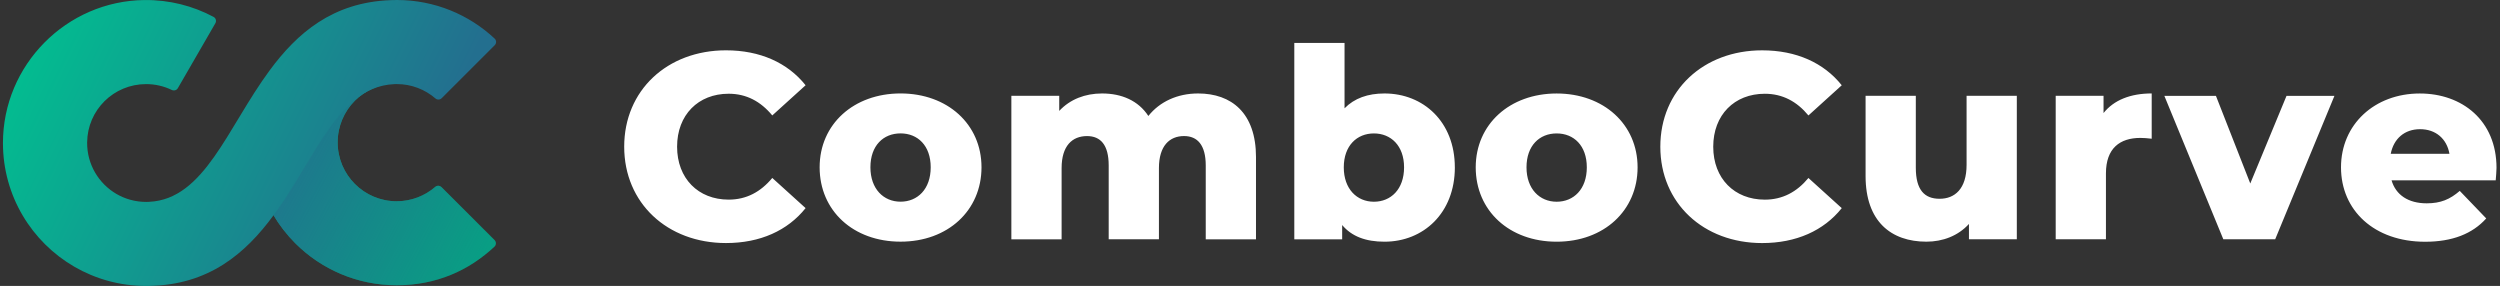 <svg width="306" height="35" viewBox="0 0 306 35" fill="none" xmlns="http://www.w3.org/2000/svg">
<rect x="0" y="0" width="306" height="35" fill="#333333" stroke="none"/>
<g clip-path="url(#clip0_47_4932)">
<path d="M54.032 22.902C53.826 22.697 53.494 22.677 53.272 22.872C52.004 23.968 50.352 24.632 48.546 24.632C46.554 24.632 44.748 23.826 43.442 22.521C42.136 21.217 41.329 19.413 41.329 17.421C41.329 15.428 42.136 13.627 43.442 12.32C44.666 11.098 46.329 10.311 48.176 10.22C46.299 10.305 44.726 11.04 43.327 12.205C39.672 15.247 37.174 21.227 33.442 26.287C34.197 27.567 35.114 28.748 36.159 29.793C39.328 32.955 43.708 34.915 48.549 34.915C53.39 34.915 57.388 33.123 60.519 30.193C60.749 29.976 60.758 29.609 60.533 29.384L54.034 22.897L54.032 22.902Z" fill="url(#paint0_linear_47_4932)"/>
<path d="M54.032 22.902C53.826 22.697 53.494 22.677 53.272 22.872C52.004 23.968 50.352 24.632 48.546 24.632C46.554 24.632 44.748 23.826 43.442 22.521C42.136 21.217 41.329 19.413 41.329 17.421C41.329 15.428 42.136 13.627 43.442 12.32C44.666 11.098 46.329 10.311 48.176 10.22C46.299 10.305 44.726 11.04 43.327 12.205C39.672 15.247 37.174 21.227 33.442 26.287C34.197 27.567 35.114 28.748 36.159 29.793C39.328 32.955 43.708 34.915 48.549 34.915C53.39 34.915 57.388 33.123 60.519 30.193C60.749 29.976 60.758 29.609 60.533 29.384L54.034 22.897L54.032 22.902Z" fill="url(#paint1_linear_47_4932)"/>
<path d="M48.579 0.003C48.474 0.003 48.37 0.005 48.269 0.005C48.115 0.008 47.964 0.014 47.813 0.019C40.709 0.274 36.348 4.078 32.992 8.634C27.827 15.636 25.028 24.393 18.256 24.703C18.195 24.711 18.138 24.711 18.075 24.711C18.012 24.714 17.948 24.714 17.885 24.714C16.571 24.714 15.336 24.363 14.274 23.752C12.098 22.491 10.641 20.134 10.665 17.434C10.704 13.468 13.912 10.294 17.885 10.294C19.013 10.294 20.078 10.552 21.03 11.012C21.296 11.141 21.617 11.051 21.766 10.796L26.362 2.845C26.521 2.568 26.42 2.217 26.14 2.067C23.623 0.724 20.745 -0.027 17.685 0.005C8.124 0.11 0.361 7.957 0.361 17.506C0.361 23.985 3.885 29.636 9.12 32.659C11.697 34.148 14.691 35 17.883 35C17.987 35 18.091 35 18.193 34.997C25.569 34.893 30.042 31.02 33.469 26.369C37.204 21.307 39.699 15.326 43.354 12.287C44.756 11.122 46.326 10.388 48.203 10.303C48.263 10.3 48.321 10.294 48.384 10.294C48.447 10.294 48.51 10.292 48.573 10.292C50.379 10.292 52.034 10.958 53.299 12.051C53.521 12.243 53.85 12.227 54.059 12.024L60.557 5.531C60.782 5.306 60.776 4.939 60.543 4.722C57.412 1.795 53.203 0 48.573 0L48.579 0.003Z" fill="url(#paint2_linear_47_4932)"/>
<path d="M76.402 17.952C76.402 11.051 81.679 6.159 88.863 6.159C93.037 6.159 96.404 7.68 98.605 10.434L94.527 14.129C93.103 12.41 91.355 11.473 89.187 11.473C85.464 11.473 82.876 14.066 82.876 17.955C82.876 21.844 85.466 24.434 89.187 24.434C91.355 24.434 93.103 23.497 94.527 21.781L98.605 25.473C96.404 28.227 93.037 29.749 88.863 29.749C81.677 29.749 76.402 24.856 76.402 17.955V17.952ZM100.323 20.477C100.323 15.195 104.497 11.437 110.23 11.437C115.962 11.437 120.136 15.195 120.136 20.477C120.136 25.758 116.025 29.579 110.23 29.579C104.434 29.579 100.323 25.785 100.323 20.477ZM113.918 20.477C113.918 17.821 112.332 16.327 110.227 16.327C108.122 16.327 106.539 17.818 106.539 20.477C106.539 23.135 108.155 24.686 110.227 24.686C112.298 24.686 113.918 23.165 113.918 20.477ZM153.733 19.246V29.291H147.583V20.252C147.583 17.725 146.546 16.653 144.929 16.653C143.149 16.653 141.853 17.854 141.853 20.573V29.288H135.704V20.249C135.704 17.722 134.702 16.656 133.05 16.656C131.236 16.656 129.941 17.854 129.941 20.573V29.291H123.791V11.728H129.65V13.575C130.978 12.15 132.822 11.44 134.894 11.44C137.29 11.44 139.329 12.312 140.558 14.195C141.949 12.446 144.117 11.44 146.645 11.44C150.722 11.44 153.735 13.806 153.735 19.246H153.733ZM178.074 20.482C178.074 26.084 174.218 29.584 169.462 29.584C167.165 29.584 165.448 28.937 164.281 27.545V29.291H158.423V5.254H164.572V13.257C165.771 12.027 167.421 11.44 169.46 11.44C174.218 11.44 178.071 14.907 178.071 20.479L178.074 20.482ZM171.858 20.482C171.858 17.826 170.239 16.332 168.167 16.332C166.095 16.332 164.479 17.823 164.479 20.482C164.479 23.141 166.095 24.692 168.167 24.692C170.239 24.692 171.858 23.171 171.858 20.482ZM180.628 20.482C180.628 15.2 184.805 11.443 190.535 11.443C196.265 11.443 200.441 15.2 200.441 20.482C200.441 25.764 196.33 29.584 190.535 29.584C184.739 29.584 180.628 25.791 180.628 20.482ZM194.226 20.482C194.226 17.826 192.639 16.332 190.535 16.332C188.43 16.332 186.844 17.823 186.844 20.482C186.844 23.141 188.463 24.692 190.535 24.692C192.607 24.692 194.226 23.171 194.226 20.482ZM203.224 17.955C203.224 11.054 208.501 6.161 215.685 6.161C219.862 6.161 223.229 7.682 225.43 10.437L221.352 14.132C219.93 12.413 218.179 11.476 216.012 11.476C212.29 11.476 209.7 14.069 209.7 17.958C209.7 21.847 212.29 24.437 216.012 24.437C218.179 24.437 219.93 23.5 221.352 21.784L225.43 25.476C223.229 28.23 219.862 29.751 215.685 29.751C208.501 29.751 203.224 24.859 203.224 17.958V17.955ZM246.859 11.728V29.285H241V27.411C239.672 28.869 237.798 29.581 235.789 29.581C231.483 29.581 228.347 27.117 228.347 21.545V11.725H234.496V20.537C234.496 23.259 235.564 24.33 237.408 24.33C239.252 24.33 240.709 23.13 240.709 20.181V11.725H246.859V11.728ZM263.368 11.44V16.979C262.813 16.916 262.424 16.881 261.976 16.881C259.482 16.881 257.767 18.144 257.767 21.219V29.285H251.617V11.728H257.473V13.836C258.738 12.246 260.774 11.437 263.368 11.437V11.44ZM285.736 11.731L278.483 29.288H272.135L264.916 11.731H271.23L275.434 22.458L279.871 11.731H285.733H285.736ZM305.477 22.069H292.725C293.243 23.851 294.764 24.887 297.028 24.887C298.745 24.887 299.876 24.399 301.075 23.365L304.314 26.736C302.628 28.617 300.167 29.59 296.836 29.59C290.587 29.59 286.539 25.733 286.539 20.482C286.539 15.231 290.65 11.443 296.185 11.443C301.363 11.443 305.573 14.746 305.573 20.551C305.573 21.003 305.51 21.587 305.474 22.072L305.477 22.069ZM292.626 18.829H299.813C299.492 16.982 298.128 15.812 296.218 15.812C294.308 15.812 292.983 16.982 292.626 18.829Z" fill="white"/>
</g>
<defs>
<linearGradient id="paint0_linear_47_4932" x1="33.44" y1="22.573" x2="60.697" y2="22.573" gradientUnits="userSpaceOnUse">
<stop stop-color="#05A582"/>
<stop offset="0.81" stop-color="#05A582"/>
</linearGradient>
<linearGradient id="paint1_linear_47_4932" x1="64.306" y1="32.232" x2="31.597" y2="14.77" gradientUnits="userSpaceOnUse">
<stop stop-color="#236F8F" stop-opacity="0"/>
<stop offset="1" stop-color="#236F8F"/>
</linearGradient>
<linearGradient id="paint2_linear_47_4932" x1="1.363" y1="2.069" x2="61.745" y2="31.386" gradientUnits="userSpaceOnUse">
<stop stop-color="#00C290"/>
<stop offset="0.79" stop-color="#236F8F"/>
</linearGradient>
<clipPath id="clip0_47_4932">
<rect width="305.278" height="35" fill="white" transform="translate(0.361)"/>
</clipPath>
</defs>
</svg>
